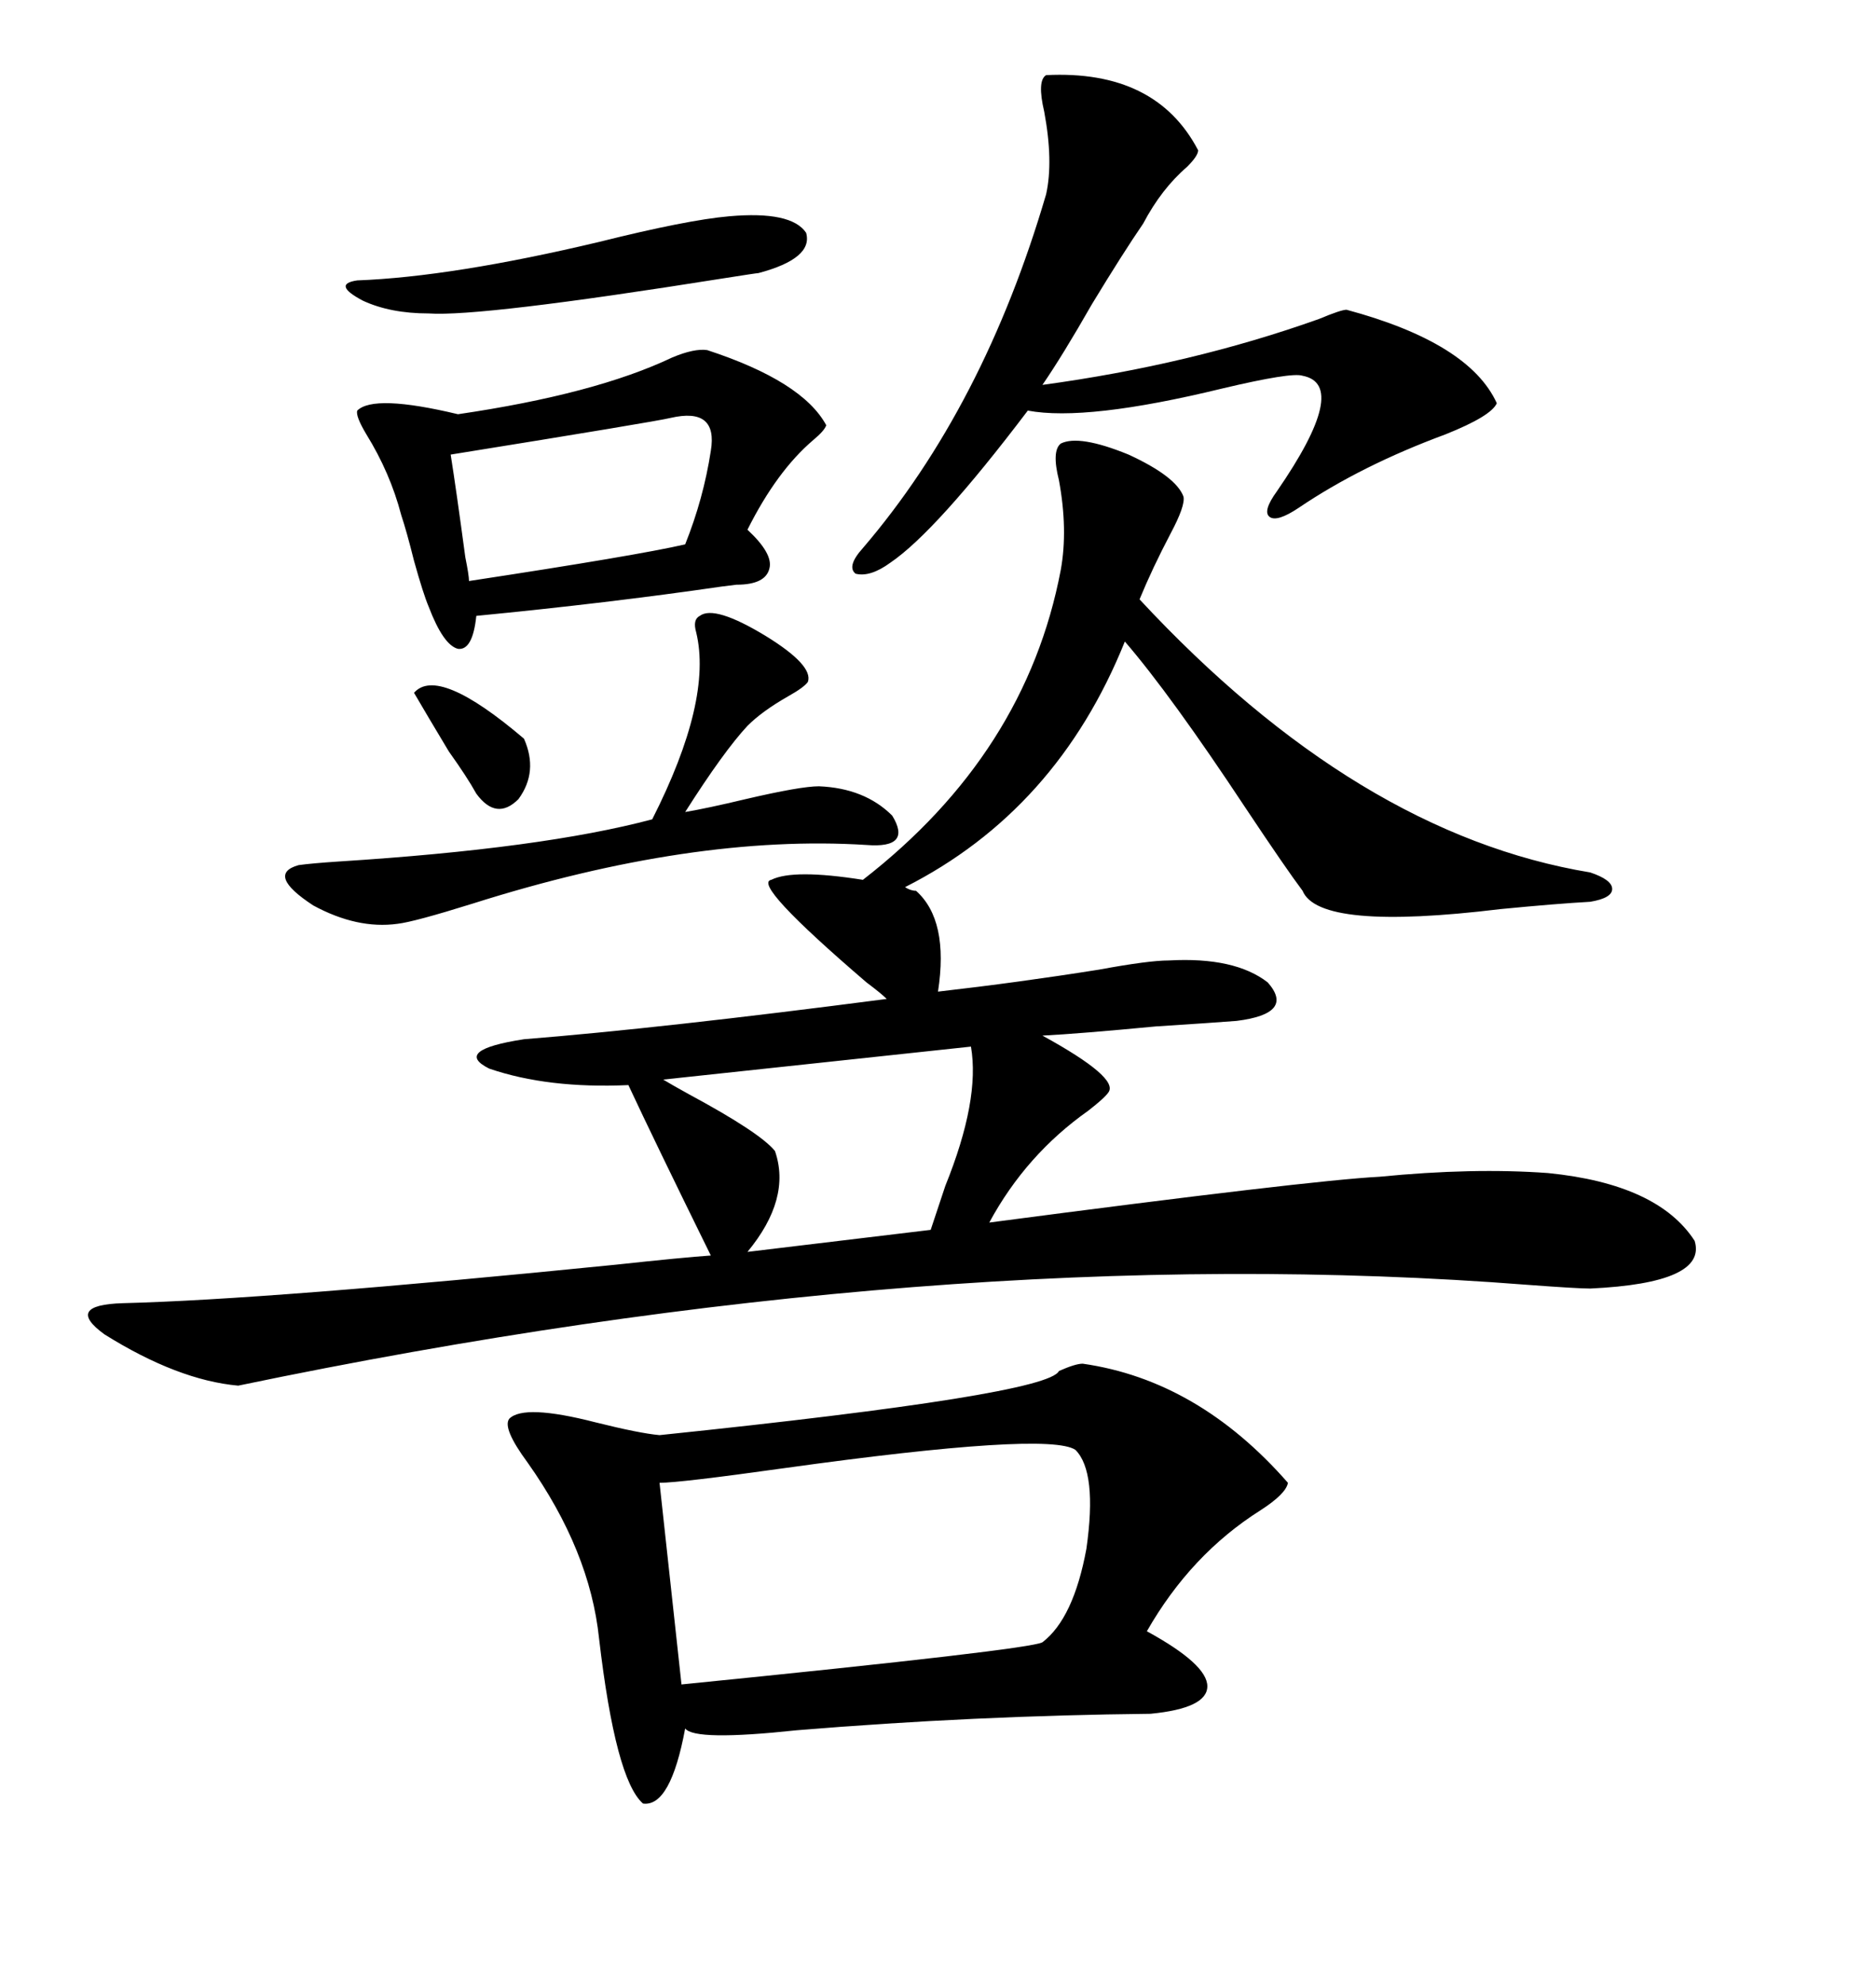 <svg xmlns="http://www.w3.org/2000/svg" xmlns:xlink="http://www.w3.org/1999/xlink" width="300" height="317.285"><path d="M146.48 142.38L146.48 142.38Q151.76 147.07 150 158.50L150 158.50Q162.89 157.03 175.78 154.98L175.78 154.98Q183.69 153.52 186.91 153.52L186.91 153.52Q197.46 152.93 202.73 157.03L202.73 157.03Q207.13 162.01 197.75 163.18L197.75 163.18Q193.95 163.48 184.86 164.06L184.86 164.06Q172.56 165.23 166.70 165.53L166.70 165.53Q179.00 172.27 177.25 174.61L177.25 174.61Q176.66 175.49 174.02 177.54L174.02 177.54Q164.06 184.57 158.20 195.41L158.20 195.41Q209.47 188.67 220.61 188.09L220.61 188.09Q235.55 186.62 247.56 187.50L247.56 187.50Q265.14 189.26 271.00 198.34L271.00 198.34Q273.05 205.08 254.30 205.96L254.30 205.96Q252.25 205.96 244.34 205.37L244.34 205.37Q150.59 198.05 38.09 221.48L38.09 221.48Q28.42 220.61 16.70 213.28L16.70 213.28Q10.25 208.59 19.63 208.30L19.63 208.30Q43.07 207.71 98.44 202.15L98.44 202.15Q109.28 200.98 113.67 200.68L113.67 200.68Q104.59 182.23 100.49 173.44L100.49 173.44Q87.60 174.02 78.22 170.80L78.22 170.80Q72.36 167.87 83.79 166.11L83.79 166.11Q105.76 164.36 141.80 159.67L141.80 159.67Q140.92 158.79 138.57 157.03L138.57 157.03Q120.12 141.21 123.34 140.63L123.34 140.63Q126.86 138.87 137.99 140.63L137.99 140.63Q164.06 120.41 169.63 91.11L169.63 91.11Q170.80 84.67 169.34 76.76L169.34 76.76Q168.16 72.07 169.63 70.90L169.63 70.90Q172.56 69.43 180.47 72.66L180.47 72.66Q188.09 76.17 189.26 79.39L189.26 79.39Q189.55 80.86 187.21 85.25L187.21 85.25Q184.28 90.82 182.23 95.80L182.23 95.80Q217.09 133.30 254.30 139.45L254.30 139.45Q257.81 140.63 257.81 142.09L257.81 142.09Q257.81 143.55 254.30 144.14L254.30 144.14Q249.02 144.43 239.94 145.31L239.94 145.31Q210.94 148.83 208.30 142.38L208.30 142.38Q205.66 138.87 199.22 129.20L199.22 129.20Q187.21 111.04 179.88 102.54L179.88 102.54Q169.04 129.49 144.73 141.80L144.73 141.80Q145.61 142.38 146.48 142.38ZM173.14 217.97L173.14 217.97Q191.60 220.61 205.96 237.01L205.96 237.01Q205.66 238.77 201.56 241.41L201.56 241.41Q190.43 248.44 183.40 260.74L183.40 260.74Q193.07 266.02 193.07 269.53L193.07 269.53Q193.07 273.05 183.98 273.93L183.98 273.93Q155.86 274.22 127.44 276.56L127.44 276.56Q111.04 278.32 109.57 276.27L109.57 276.27Q107.23 288.87 102.83 288.28L102.83 288.28Q98.44 284.47 95.80 261.91L95.80 261.91Q94.34 247.85 84.38 233.79L84.38 233.79Q80.27 228.22 81.45 226.76L81.45 226.76Q83.79 224.41 95.21 227.34L95.21 227.34Q102.25 229.10 105.47 229.39L105.47 229.39Q167.58 222.95 169.34 219.14L169.34 219.14Q171.97 217.97 173.14 217.97ZM171.97 231.74L171.97 231.74Q167.58 228.81 125.39 234.67L125.39 234.67Q108.69 237.01 105.47 237.01L105.47 237.01L108.98 269.24Q164.65 263.67 166.70 262.50L166.70 262.50Q171.68 258.69 173.73 247.56L173.73 247.56Q175.49 235.25 171.97 231.74ZM113.09 55.96L113.09 55.96Q128.32 60.94 132.13 67.97L132.13 67.97Q131.84 68.85 130.08 70.31L130.08 70.31Q124.22 75.29 119.53 84.67L119.53 84.67Q123.63 88.48 123.05 90.82L123.05 90.82Q122.46 93.46 117.77 93.46L117.77 93.46Q117.77 93.46 115.43 93.75L115.43 93.75Q97.27 96.39 76.17 98.44L76.17 98.44Q75.59 104.00 73.24 103.71L73.24 103.71Q70.90 103.13 68.55 96.97L68.55 96.97Q67.68 94.92 66.21 89.65L66.21 89.65Q65.04 84.96 64.16 82.32L64.16 82.32Q62.40 75.59 58.59 69.43L58.59 69.43Q56.84 66.50 57.13 65.63L57.13 65.63Q59.77 62.99 73.24 66.21L73.24 66.21Q95.21 62.99 107.52 57.13L107.52 57.13Q111.04 55.66 113.09 55.96ZM167.29 12.01L167.29 12.01Q184.86 11.13 191.60 24.02L191.60 24.02Q191.60 24.90 189.84 26.66L189.84 26.66Q185.74 30.18 182.81 35.74L182.81 35.74Q179.59 40.43 174.61 48.63L174.61 48.63Q169.92 56.84 166.70 61.52L166.70 61.52Q190.43 58.30 210.94 50.98L210.94 50.98Q214.45 49.51 215.33 49.51L215.33 49.51Q234.96 54.79 239.36 64.45L239.36 64.45Q238.48 66.50 231.15 69.43L231.15 69.43Q217.68 74.41 207.71 81.15L207.71 81.15Q204.20 83.50 203.03 82.62L203.03 82.62Q201.86 81.74 204.20 78.52L204.20 78.52Q215.92 61.52 208.30 60.06L208.30 60.06Q206.54 59.47 195.41 62.11L195.41 62.11Q173.73 67.38 164.36 65.63L164.36 65.63Q149.71 84.96 142.38 89.94L142.38 89.94Q139.16 92.29 136.82 91.70L136.82 91.70Q135.35 90.53 137.99 87.60L137.99 87.60Q157.32 65.04 167.29 31.05L167.29 31.05Q168.46 25.78 166.99 17.87L166.99 17.87Q165.82 12.89 167.29 12.01ZM111.91 98.44L111.91 98.44Q114.26 96.68 122.46 101.66L122.46 101.66Q130.08 106.35 129.20 108.98L129.20 108.98Q128.61 109.86 125.98 111.33L125.98 111.33Q121.88 113.67 119.53 116.02L119.53 116.02Q115.72 120.12 109.57 129.79L109.57 129.79Q113.09 129.20 119.24 127.73L119.24 127.73Q128.03 125.68 130.96 125.68L130.96 125.68Q138.28 125.98 142.68 130.37L142.68 130.37Q145.90 135.64 138.57 135.06L138.57 135.06Q110.74 133.30 75.59 144.43L75.59 144.43Q66.21 147.36 63.57 147.66L63.57 147.66Q57.13 148.54 50.10 144.73L50.10 144.73Q42.48 139.75 47.75 138.28L47.75 138.28Q49.80 137.99 54.20 137.70L54.20 137.70Q86.72 135.64 104.30 130.96L104.30 130.96Q113.96 111.91 111.33 101.07L111.33 101.07Q110.74 99.02 111.91 98.44ZM155.27 167.29L155.27 167.29L106.05 172.56Q107.52 173.44 110.16 174.90L110.16 174.90Q121.58 181.05 123.93 183.98L123.93 183.98Q126.56 191.60 119.53 200.10L119.53 200.10L148.83 196.58Q149.71 193.95 151.17 189.55L151.17 189.55Q156.74 175.78 155.27 167.29ZM107.23 66.80L107.23 66.80Q104.88 67.38 72.07 72.66L72.07 72.66Q72.95 78.22 74.41 89.06L74.41 89.06Q75 91.99 75 92.87L75 92.87Q101.95 88.77 109.57 87.01L109.57 87.01Q112.50 79.69 113.67 72.07L113.67 72.07Q114.84 65.04 107.23 66.80ZM116.60 34.57L116.60 34.57Q126.56 33.69 128.91 37.21L128.91 37.21Q130.08 41.31 121.29 43.65L121.29 43.65Q121.00 43.65 115.43 44.53L115.43 44.53Q76.76 50.68 68.55 50.10L68.55 50.10Q62.40 50.10 58.01 48.05L58.01 48.05Q53.03 45.41 57.13 44.82L57.13 44.82Q72.36 44.24 95.80 38.67L95.80 38.67Q109.86 35.16 116.60 34.57ZM66.21 110.74L66.21 110.74Q70.02 106.35 83.79 118.07L83.79 118.07Q86.13 123.34 82.91 127.73L82.91 127.73Q79.39 131.25 76.17 126.86L76.17 126.86Q74.71 124.22 71.78 120.12L71.78 120.12Q68.26 114.26 66.21 110.74Z"/></svg>